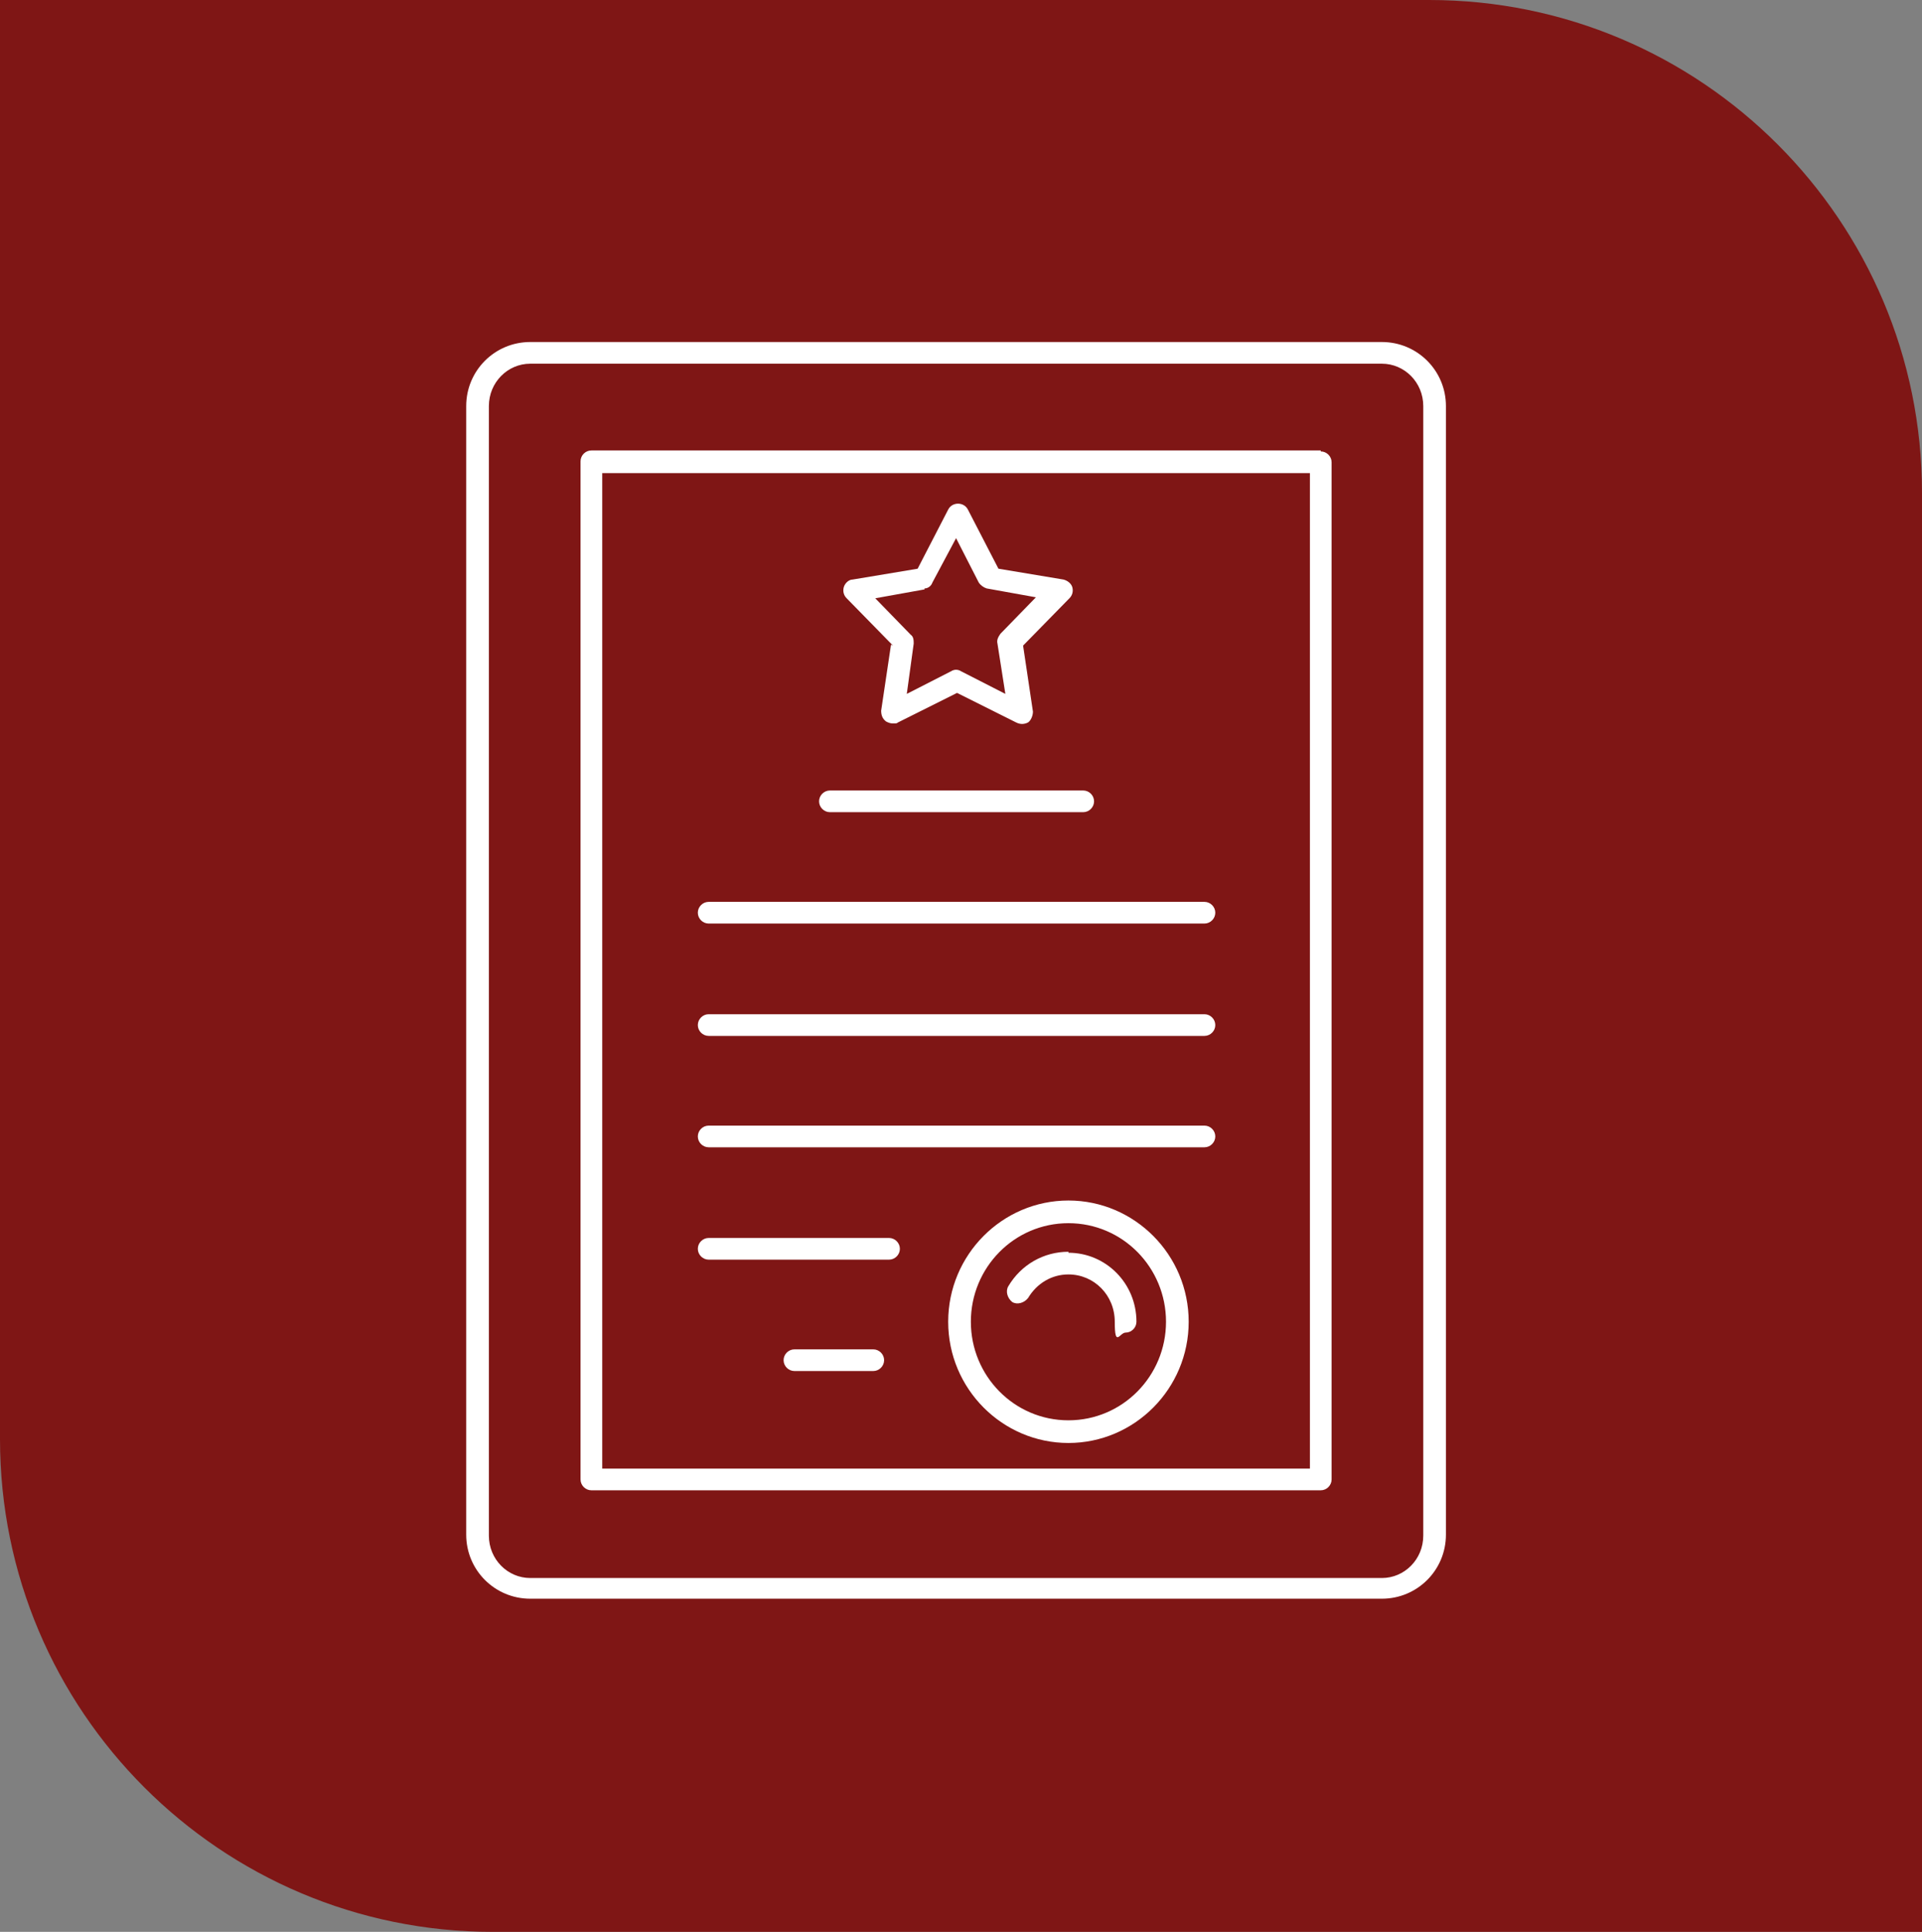 <svg xmlns="http://www.w3.org/2000/svg" id="Layer_1" viewBox="0 0 195 196"><rect x="0" y="0" width="195" height="196" fill="#808080" stroke="none"/><defs><style>      .st0 {        fill: #fff;      }      .st1 {        fill: #7f1615;      }    </style></defs><path class="st1" d="M0,0h145c27.6,0,50,22.4,50,50v146H50c-27.6,0-50-22.4-50-50V0Z"></path><g><path class="st0" d="M140.2,34.7H53.8c-3.6,0-6.5,2.9-6.5,6.5v114.5c0,3.6,2.9,6.5,6.5,6.5h86.4c3.6,0,6.5-2.9,6.5-6.5V41.2c0-3.6-2.9-6.5-6.5-6.5ZM144.4,155.8c0,2.4-1.9,4.3-4.2,4.3H53.8c-2.3,0-4.2-1.9-4.2-4.3V41.2c0-2.4,1.9-4.3,4.2-4.3h86.4c2.3,0,4.2,1.9,4.2,4.3v114.5Z"></path><path class="st0" d="M134,45.7H60c-.6,0-1.1.5-1.1,1.1v103.3c0,.6.5,1.1,1.1,1.1h74c.6,0,1.1-.5,1.1-1.1V46.9c0-.6-.5-1.1-1.1-1.1ZM132.9,149H61.1V48h71.8v101Z"></path><path class="st0" d="M90.4,65.4l-1,6.7c0,.4.1.8.5,1.1.2.1.4.2.7.2s.4,0,.5-.1l6-3,6,3c.4.2.8.2,1.2,0,.3-.2.5-.7.5-1.1l-1-6.7,4.7-4.8c.3-.3.4-.7.3-1.1-.1-.4-.5-.7-.9-.8l-6.6-1.1-3.1-6c-.2-.4-.6-.6-1-.6h0c-.4,0-.8.2-1,.6l-3.1,6-6.6,1.1c-.4,0-.8.4-.9.8-.1.4,0,.8.3,1.1l4.7,4.8ZM93.8,59.7c.4,0,.7-.3.8-.6l2.4-4.5,2.3,4.5c.2.3.5.5.8.6l5,.9-3.6,3.7c-.2.3-.4.6-.3,1l.8,5.1-4.5-2.3c-.3-.2-.7-.2-1,0l-4.5,2.3.7-5.1c0-.3,0-.7-.3-.9l-3.6-3.7,5-.9Z"></path><path class="st0" d="M84.2,82.4h25.7c.6,0,1.1-.5,1.1-1.1s-.5-1.1-1.1-1.1h-25.7c-.6,0-1.1.5-1.1,1.1s.5,1.1,1.1,1.1Z"></path><path class="st0" d="M71.9,93.7h50.3c.6,0,1.1-.5,1.1-1.1s-.5-1.1-1.1-1.1h-50.3c-.6,0-1.1.5-1.1,1.1s.5,1.1,1.1,1.1Z"></path><path class="st0" d="M71.9,105.1h50.3c.6,0,1.1-.5,1.1-1.1s-.5-1.1-1.1-1.1h-50.3c-.6,0-1.1.5-1.1,1.1s.5,1.1,1.1,1.1Z"></path><path class="st0" d="M71.9,116.4h50.3c.6,0,1.1-.5,1.1-1.1s-.5-1.1-1.1-1.1h-50.3c-.6,0-1.1.5-1.1,1.1s.5,1.1,1.1,1.1Z"></path><path class="st0" d="M71.9,127.8h18.3c.6,0,1.1-.5,1.1-1.1s-.5-1.1-1.1-1.1h-18.3c-.6,0-1.1.5-1.1,1.1s.5,1.1,1.1,1.1Z"></path><path class="st0" d="M88.6,136.9h-8c-.6,0-1.1.5-1.1,1.1s.5,1.1,1.1,1.1h8c.6,0,1.1-.5,1.1-1.1s-.5-1.1-1.1-1.1Z"></path><path class="st0" d="M108.4,121.8c-6.7,0-12.2,5.5-12.2,12.3s5.5,12.3,12.2,12.3,12.2-5.5,12.2-12.3-5.5-12.3-12.2-12.3ZM108.4,144.1c-5.5,0-9.9-4.5-9.9-10s4.4-10,9.9-10,9.9,4.5,9.9,10-4.4,10-9.9,10Z"></path><path class="st0" d="M108.4,127c-2.5,0-4.8,1.3-6.1,3.5-.3.5-.1,1.2.4,1.6.5.3,1.2.1,1.6-.4.9-1.5,2.4-2.4,4.1-2.4,2.6,0,4.7,2.1,4.7,4.8s.5,1.1,1.1,1.1,1.1-.5,1.1-1.1c0-3.9-3.1-7-6.9-7Z"></path></g></svg>
